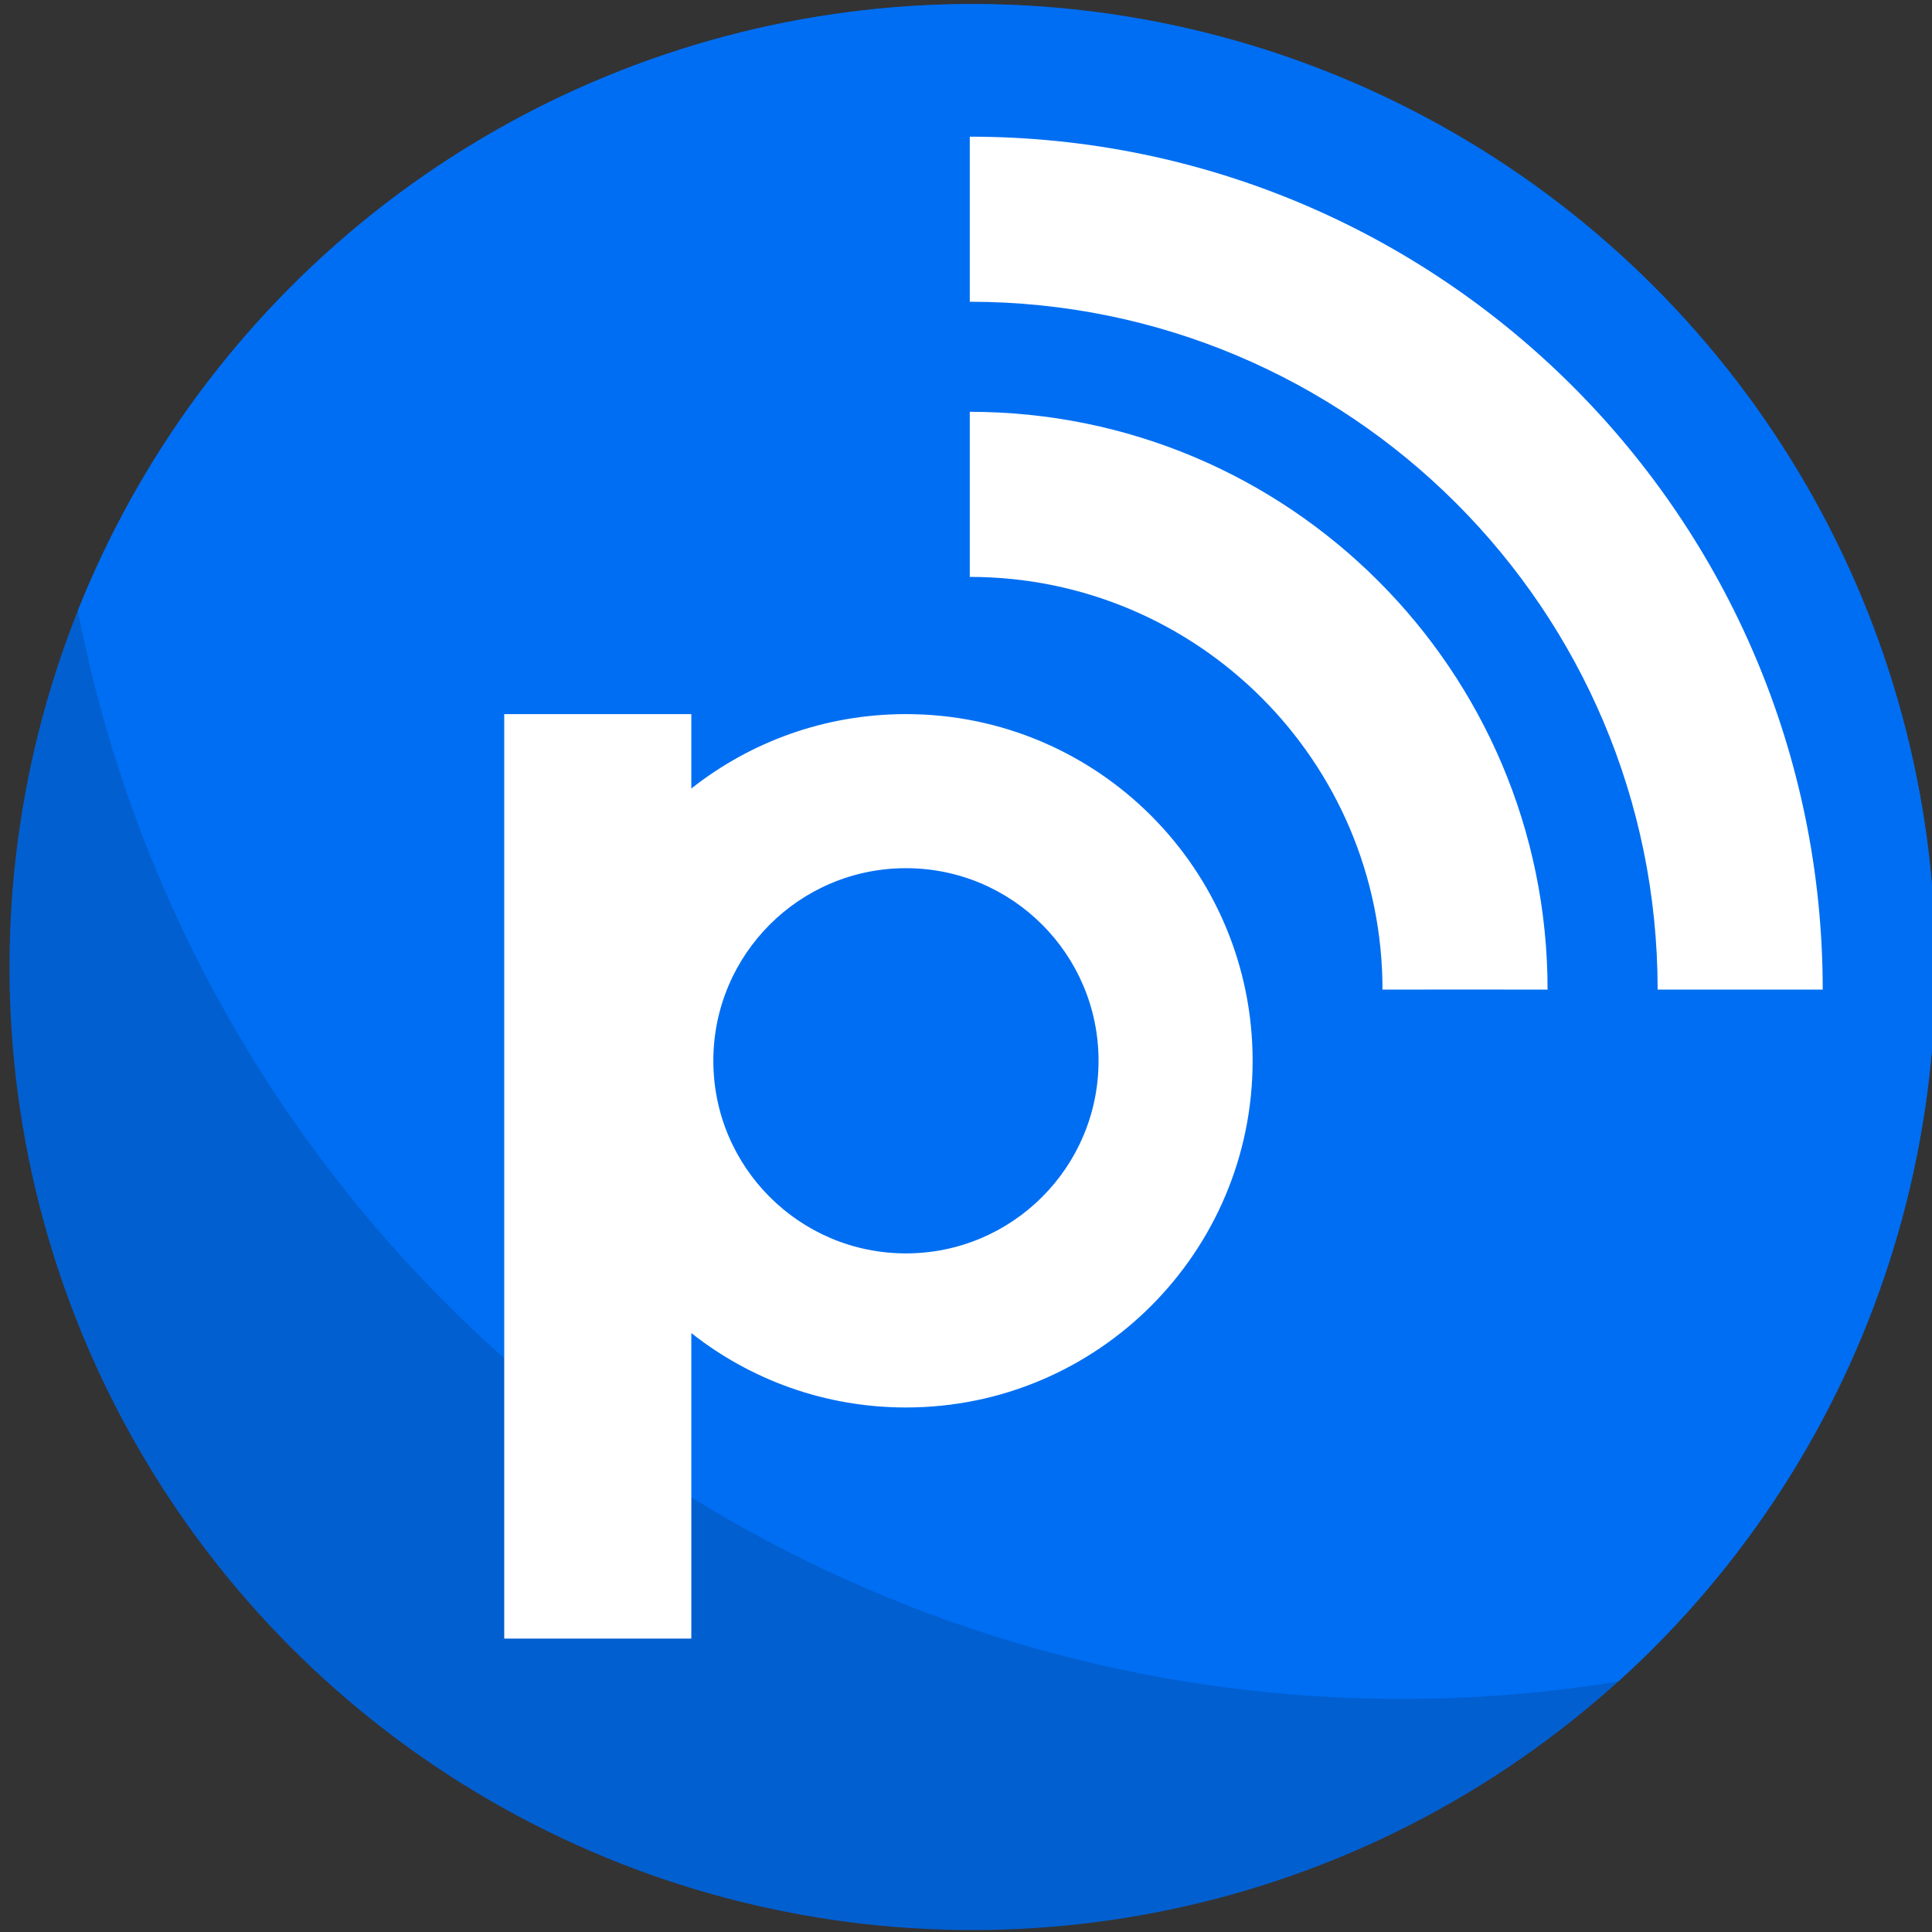 <?xml version="1.0" encoding="UTF-8" standalone="no"?>
<!DOCTYPE svg PUBLIC "-//W3C//DTD SVG 1.1//EN" "http://www.w3.org/Graphics/SVG/1.1/DTD/svg11.dtd">
<svg width="100%" height="100%" viewBox="0 0 64 64" version="1.1" xmlns="http://www.w3.org/2000/svg" xmlns:xlink="http://www.w3.org/1999/xlink" xml:space="preserve" xmlns:serif="http://www.serif.com/" style="fill-rule:evenodd;clip-rule:evenodd;stroke-linejoin:round;stroke-miterlimit:2;">
    <rect x="0" y="0" width="64" height="64" fill="#333333" stroke="none"/>
    <g transform="matrix(0.021,0,0,0.021,101.474,43.499)">
        <g transform="matrix(17.361,0,0,17.361,-4817.13,-2082.35)">
            <circle cx="87.5" cy="88.5" r="87.5" style="fill:rgb(2,95,208);"/>
            <g>
                <g>
                    <clipPath id="_clip1">
                        <circle cx="87.5" cy="88.5" r="87.5"/>
                    </clipPath>
                    <g clip-path="url(#_clip1)">
                        <ellipse cx="126.5" cy="33" rx="122.5" ry="122" style="fill:rgb(0,110,242);"/>
                    </g>
                </g>
            </g>
        </g>
        <g id="p" transform="matrix(17.361,0,0,17.361,-4817.95,-2056.02)">
            <path d="M62,64L45,64L45,148L62,148L62,120.24C67.364,124.474 74.137,127 81.5,127C98.897,127 113,112.897 113,95.5C113,78.103 98.897,64 81.5,64C74.137,64 67.364,66.526 62,70.76L62,64ZM99,95.5C99,105.165 91.165,113 81.5,113C71.835,113 64,105.165 64,95.5C64,85.835 71.835,78 81.5,78C91.165,78 99,85.835 99,95.5Z" style="fill:white;"/>
        </g>
        <g transform="matrix(17.361,0,0,17.361,-4821.42,-2046.77)">
            <path d="M87.5,26C122.018,26 150,53.982 150,88.5L165,88.5C165,45.698 130.302,11 87.5,11" style="fill:white;"/>
        </g>
        <g transform="matrix(17.361,0,0,17.361,-4821.42,-2046.77)">
            <path d="M87.5,51C108.211,51 125,67.789 125,88.5C139.88,88.491 125.043,88.489 140,88.5C140,74.003 134.124,60.877 124.623,51.377C115.122,41.876 101.997,36 87.5,36" style="fill:white;"/>
        </g>
    </g>
</svg>
